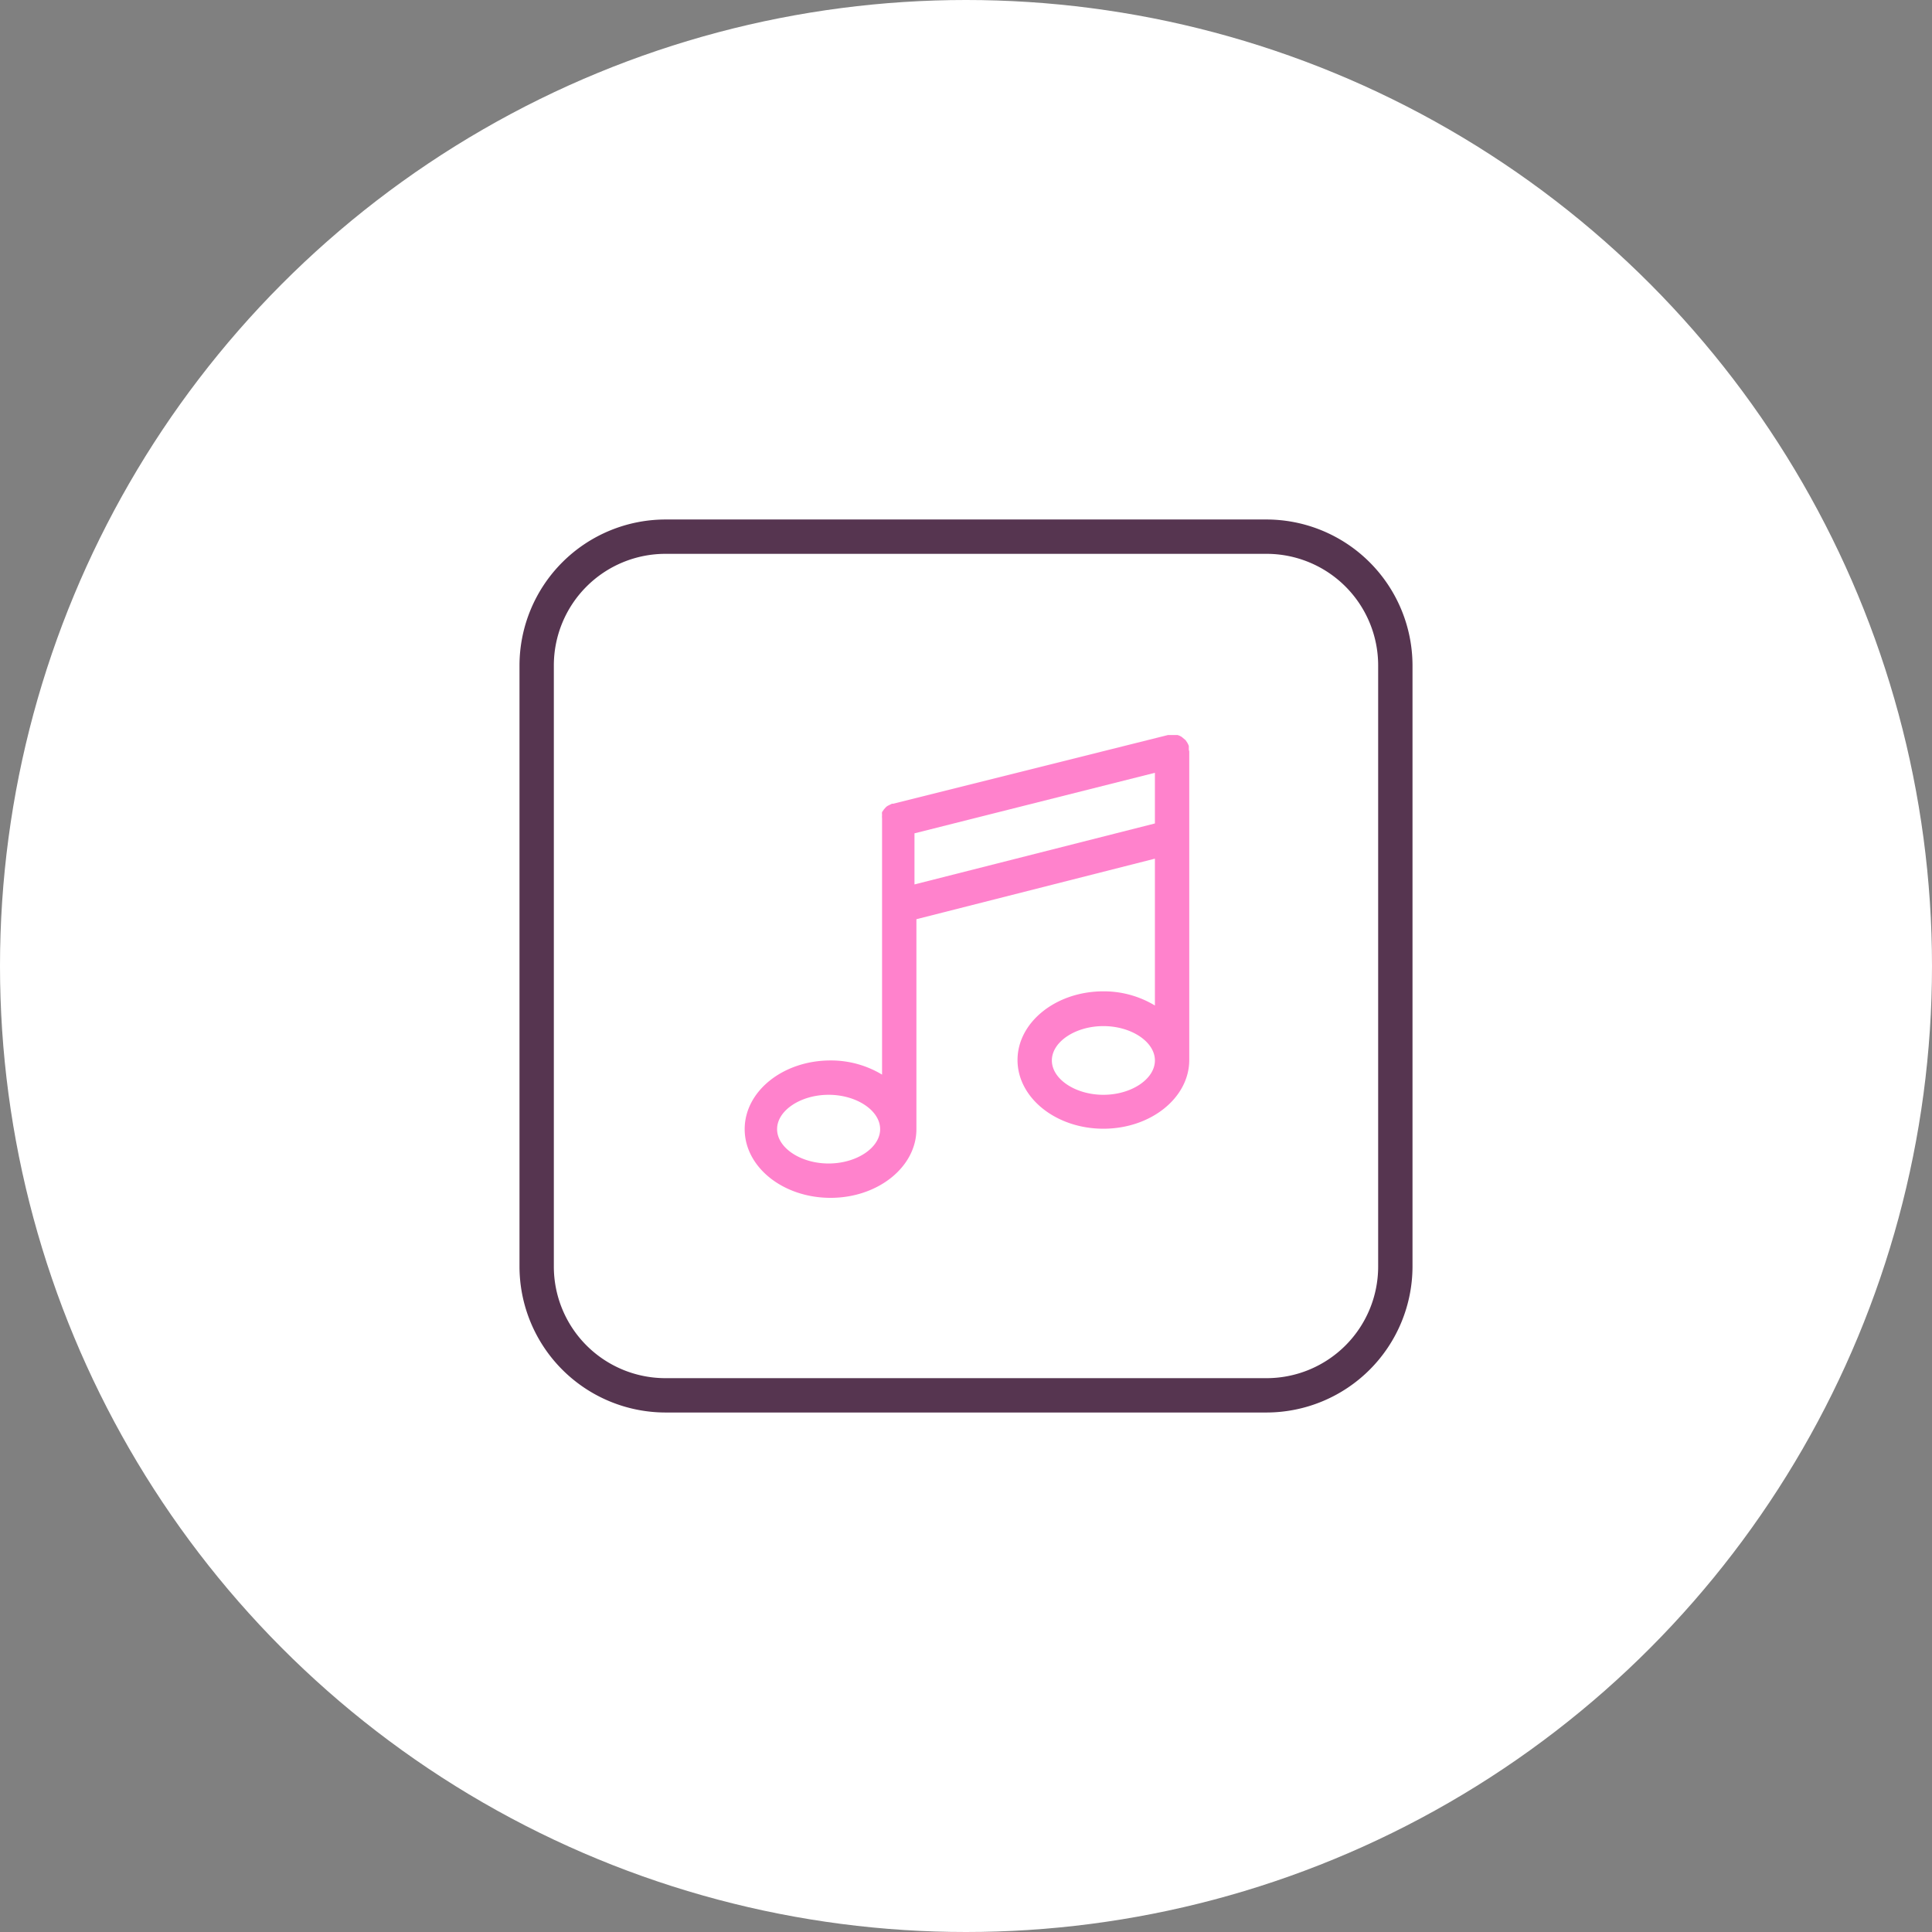<svg xmlns="http://www.w3.org/2000/svg" xmlns:xlink="http://www.w3.org/1999/xlink" viewBox="0 0 90 90"><rect x="0" y="0" width="90" height="90" fill="#808080" stroke="none"/><defs><style>.cls-1{fill:none;}.cls-2{fill:#fff;}.cls-3{clip-path:url(#clip-path);}.cls-4{fill:#563550;}.cls-5{fill:#ff82cc;}</style><clipPath id="clip-path"><rect class="cls-1" x="22" y="22" width="46" height="46"/></clipPath></defs><title>convert-2</title><g id="图层_2" data-name="图层 2"><g id="图层_1-2" data-name="图层 1"><circle class="cls-2" cx="45" cy="45" r="45"/><g class="cls-3"><path class="cls-4" d="M59,65.8H31A6.81,6.81,0,0,1,24.2,59V31A6.81,6.81,0,0,1,31,24.2H59A6.81,6.81,0,0,1,65.8,31V59A6.81,6.81,0,0,1,59,65.8Zm-28-40A5.2,5.2,0,0,0,25.8,31V59A5.2,5.2,0,0,0,31,64.2H59A5.2,5.2,0,0,0,64.2,59V31A5.2,5.2,0,0,0,59,25.8Z"/><path class="cls-5" d="M55.38,34.91v-.1l0-.06a1,1,0,0,0-.07-.15l-.08-.12-.12-.1A.5.5,0,0,0,55,34.3a.67.67,0,0,0-.15-.06l-.14,0H54.6l-.1,0h-.09l-12.8,3.2-.06,0-.14.07a.57.57,0,0,0-.13.08l-.1.11-.09.13a.57.57,0,0,0,0,.14.75.75,0,0,0,0,.16s0,0,0,.06V50.06a4.61,4.61,0,0,0-2.4-.66c-2.21,0-4,1.43-4,3.2s1.79,3.2,4,3.2,4-1.44,4-3.2V42.82L53.8,40v6.84a4.61,4.61,0,0,0-2.4-.66c-2.21,0-4,1.44-4,3.2s1.79,3.2,4,3.2,4-1.44,4-3.2V35S55.38,34.94,55.38,34.91ZM38.6,54.2c-1.3,0-2.4-.73-2.4-1.6S37.3,51,38.6,51s2.4.73,2.4,1.6S39.9,54.2,38.6,54.2Zm4-13V38.82L53.8,36v2.36ZM51.4,51c-1.3,0-2.4-.73-2.4-1.6s1.1-1.6,2.4-1.6,2.4.73,2.4,1.6S52.7,51,51.4,51Z"/></g></g></g></svg>